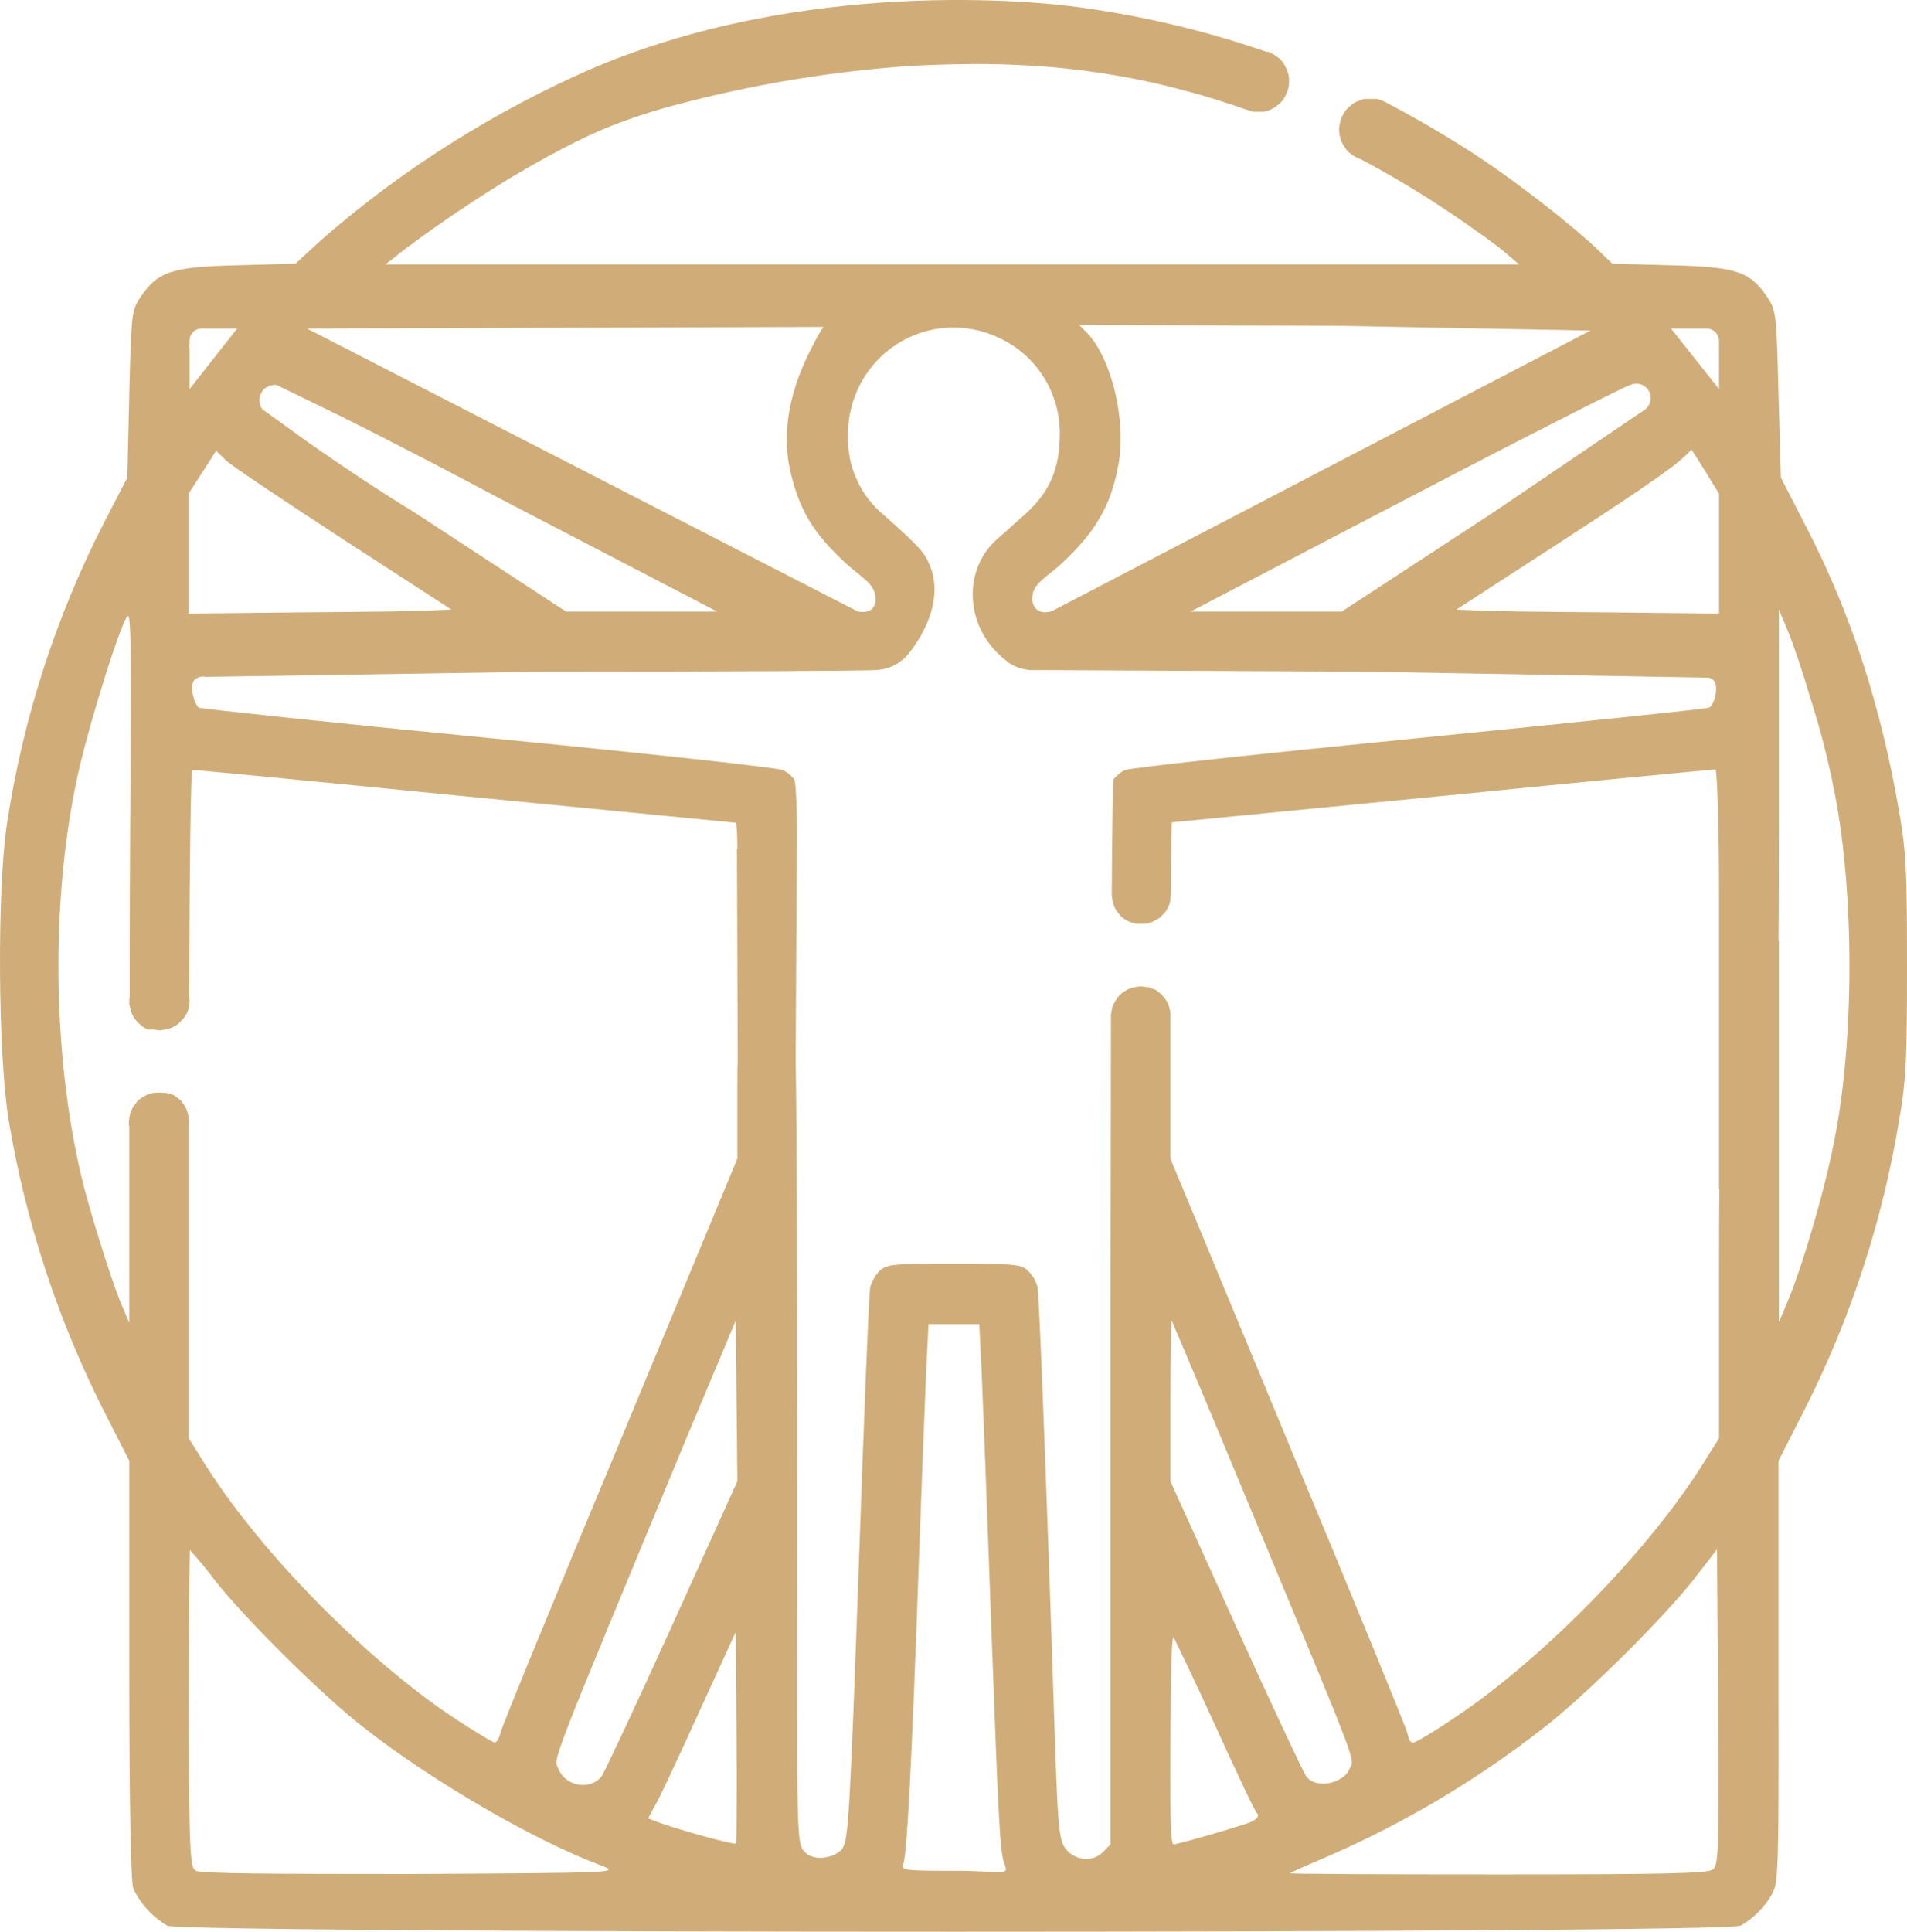 <svg width="79" height="80" viewBox="0 0 79 80" fill="none" xmlns="http://www.w3.org/2000/svg">
<path d="M78.671 33.592C77.916 29.243 76.7 25.475 74.876 21.923L73.775 19.782L73.676 16.329C73.594 12.993 73.578 12.86 73.216 12.313C72.493 11.234 71.918 11.051 69.191 10.985L66.792 10.918L66.184 10.337C65.083 9.292 62.98 7.648 61.238 6.487C59.973 5.657 58.691 4.91 57.393 4.229H57.377L57.262 4.163H57.245L57.065 4.096H56.506L56.276 4.179C56.194 4.208 56.117 4.247 56.046 4.296L55.849 4.462C55.791 4.515 55.741 4.576 55.701 4.644C55.669 4.677 55.647 4.717 55.635 4.76C55.609 4.797 55.587 4.836 55.569 4.877C55.566 4.917 55.555 4.957 55.536 4.993C55.52 5.026 55.52 5.076 55.504 5.109C55.484 5.196 55.472 5.285 55.471 5.375C55.474 5.458 55.484 5.542 55.504 5.624C55.516 5.703 55.538 5.782 55.569 5.856C55.607 5.937 55.651 6.014 55.701 6.088C55.745 6.159 55.794 6.225 55.849 6.287L56.046 6.437L56.259 6.553H56.276C56.276 6.57 56.292 6.57 56.309 6.57H56.325C57.541 7.211 58.74 7.925 59.923 8.711C60.992 9.424 62.092 10.221 62.388 10.487L62.93 10.951H15.97L16.726 10.354C18.451 9.059 19.98 8.08 21.146 7.366C23.512 5.955 24.827 5.408 25.254 5.242C26.107 4.902 26.98 4.614 27.866 4.379C31.135 3.499 34.481 2.943 37.857 2.719C40.223 2.619 43.64 2.486 47.945 3.466C49.196 3.758 50.43 4.118 51.642 4.545H51.659L51.774 4.594H51.79L51.889 4.628H52.382L52.628 4.545L52.842 4.428L53.039 4.262C53.097 4.209 53.147 4.148 53.187 4.08C53.235 4.008 53.273 3.93 53.302 3.848C53.339 3.774 53.367 3.696 53.384 3.615C53.398 3.533 53.403 3.449 53.4 3.366C53.403 3.283 53.398 3.199 53.384 3.117C53.364 3.032 53.337 2.949 53.302 2.868C53.27 2.793 53.231 2.721 53.187 2.652C53.143 2.582 53.093 2.516 53.039 2.453L52.842 2.304L52.645 2.188H52.628C52.579 2.156 52.522 2.139 52.464 2.138H52.447C49.839 1.24 47.147 0.612 44.413 0.262C43.197 0.113 33.371 -1.016 24.301 2.935C22.589 3.697 20.926 4.568 19.322 5.541C17.196 6.829 15.184 8.3 13.309 9.939L12.241 10.918L9.842 10.985C7.13 11.051 6.539 11.234 5.816 12.313C5.454 12.86 5.438 12.993 5.356 16.329L5.274 19.782L4.304 21.657C2.313 25.55 0.959 29.743 0.295 34.073C-0.132 36.828 -0.083 43.716 0.361 46.405C1.051 50.522 2.347 54.511 4.206 58.24L5.356 60.497V69.145C5.356 74.855 5.422 77.909 5.52 78.207C5.826 78.854 6.319 79.392 6.933 79.751C7.558 80.083 71.475 80.083 72.099 79.751C72.723 79.419 73.315 78.739 73.512 78.207C73.709 77.676 73.676 74.855 73.676 69.145V60.497L74.826 58.24C76.695 54.515 77.992 50.524 78.671 46.405C78.967 44.696 79 43.882 79 39.998C79 36.114 78.967 35.301 78.671 33.592ZM70.702 13.607C70.837 13.607 70.967 13.661 71.062 13.758C71.158 13.854 71.212 13.985 71.212 14.122V16.114L69.224 13.607H70.702ZM70.061 18.62C70.078 18.62 70.341 19.035 70.653 19.533L71.212 20.446V25.409L66.529 25.359C63.949 25.342 61.517 25.309 61.09 25.276L60.334 25.243L64.787 22.355C68.418 19.997 69.651 19.134 70.061 18.62ZM67.531 15.948C67.661 15.884 67.81 15.871 67.95 15.911C68.089 15.95 68.209 16.04 68.287 16.163C68.365 16.285 68.396 16.432 68.375 16.575C68.354 16.719 68.282 16.85 68.172 16.944L61.83 21.242L55.586 25.326H49.325L58.297 20.645C63.226 18.072 67.383 15.964 67.531 15.948ZM46.335 19.234C46.664 17.408 46.056 14.885 45.053 13.806L44.708 13.458L55.29 13.491L65.888 13.69L43.608 25.292C43.591 25.309 43.18 25.458 42.934 25.226C42.868 25.159 42.819 25.078 42.791 24.988C42.762 24.899 42.755 24.804 42.77 24.711C42.786 24.164 43.394 23.881 43.985 23.334C45.398 22.006 46.023 20.944 46.335 19.234ZM34.11 13.541C33.965 13.759 33.833 13.986 33.716 14.221C33.322 14.985 32.139 17.209 32.779 19.682C33.157 21.209 33.749 22.139 35.063 23.35C35.638 23.881 36.23 24.164 36.263 24.711C36.28 24.795 36.279 24.882 36.259 24.965C36.239 25.048 36.201 25.126 36.148 25.193C35.951 25.409 35.589 25.326 35.54 25.326L12.717 13.607L34.11 13.541ZM10.893 16.163C10.965 16.084 11.055 16.023 11.155 15.986C11.255 15.948 11.362 15.935 11.468 15.948L14.294 17.325C16.48 18.421 18.616 19.533 20.703 20.645L29.707 25.326H23.447L17.203 21.242C15.74 20.346 14.261 19.367 12.75 18.305L10.86 16.944C10.781 16.828 10.741 16.689 10.747 16.548C10.753 16.407 10.804 16.272 10.893 16.163ZM7.853 14.221V14.122C7.851 14.055 7.862 13.989 7.886 13.926C7.91 13.864 7.946 13.807 7.992 13.759C8.038 13.711 8.093 13.673 8.154 13.647C8.215 13.621 8.28 13.607 8.346 13.607H9.825L7.853 16.114V14.421C7.837 14.421 7.837 14.338 7.853 14.221ZM7.821 20.429L8.379 19.566L8.954 18.67L9.382 19.085C9.612 19.3 11.797 20.761 14.245 22.355L18.698 25.243L17.942 25.276C17.515 25.309 15.083 25.342 12.503 25.359L7.821 25.409V20.429ZM17.055 77.61C11.287 77.61 8.33 77.593 8.116 77.477C7.903 77.361 7.821 77.095 7.821 70.771C7.821 67.153 7.853 64.198 7.87 64.198C8.248 64.611 8.604 65.043 8.938 65.493C10.203 67.087 13.358 70.224 15.1 71.568C17.893 73.759 22.116 76.216 24.909 77.261C25.681 77.56 25.665 77.56 17.055 77.61ZM30.495 76.348C30.413 76.415 28.08 75.767 27.275 75.469L26.848 75.303L27.127 74.788C27.308 74.506 28.113 72.763 28.951 70.921L30.479 67.585L30.512 71.917C30.528 74.323 30.512 76.299 30.495 76.348ZM27.834 67.336C26.338 70.639 25.024 73.427 24.925 73.56C24.465 74.157 23.43 73.991 23.134 73.261C22.937 72.78 22.608 73.61 28.474 59.468L30.479 54.688L30.545 61.344L27.834 67.336ZM30.545 44.862V47.982L25.698 59.667C23.019 66.074 20.785 71.518 20.735 71.751C20.686 71.983 20.571 72.166 20.489 72.166C20.407 72.166 18.813 71.203 17.729 70.39C14.114 67.701 10.318 63.651 8.313 60.348L7.821 59.568V46.505C7.834 46.485 7.839 46.462 7.837 46.438C7.837 46.415 7.832 46.392 7.821 46.372V46.273C7.821 46.249 7.815 46.226 7.804 46.206C7.788 46.127 7.766 46.05 7.738 45.974C7.71 45.897 7.671 45.824 7.623 45.758L7.476 45.559L7.213 45.36L7.081 45.31H7.065C7.007 45.285 6.946 45.269 6.884 45.26H6.802C6.66 45.243 6.517 45.243 6.375 45.26H6.342L6.112 45.326L5.898 45.443L5.701 45.592L5.553 45.791L5.487 45.891L5.389 46.123C5.389 46.173 5.372 46.206 5.372 46.239C5.359 46.259 5.353 46.282 5.356 46.306V46.339C5.342 46.387 5.337 46.438 5.339 46.488V46.621H5.356V54.787L4.962 53.858C4.567 52.862 3.663 49.974 3.368 48.712C2.168 43.584 2.103 37.293 3.203 32.181C3.696 29.923 5.093 25.508 5.307 25.508C5.52 25.508 5.372 32.098 5.372 40.148V41.31C5.359 41.358 5.353 41.409 5.356 41.459V41.608C5.372 41.608 5.372 41.625 5.372 41.642C5.37 41.665 5.376 41.688 5.389 41.708C5.412 41.875 5.474 42.034 5.569 42.173L5.717 42.355L5.915 42.521L6.128 42.638H6.375L6.605 42.671L6.851 42.638L7.098 42.571L7.311 42.455C7.379 42.409 7.44 42.353 7.492 42.289C7.555 42.236 7.61 42.175 7.656 42.106C7.752 41.968 7.814 41.809 7.837 41.642V41.592C7.837 41.542 7.853 41.476 7.853 41.426C7.853 41.376 7.837 41.326 7.837 41.276V41.243C7.853 35.816 7.903 31.882 7.968 31.882C8.034 31.882 13.111 32.363 19.257 32.977L30.479 34.073C30.512 34.073 30.545 34.538 30.545 35.168H30.528C30.545 38.09 30.545 41.011 30.561 43.932C30.545 44.231 30.545 44.53 30.545 44.862ZM39.516 77.477C37.511 77.477 37.314 77.46 37.413 77.212C37.511 76.963 37.659 75.668 37.972 67.253C38.136 62.605 38.317 57.924 38.366 56.812L38.465 54.837H40.568L40.666 56.812C40.716 57.924 40.896 62.605 41.061 67.253C41.373 75.668 41.422 76.714 41.619 77.212C41.816 77.709 41.521 77.477 39.516 77.477ZM48.487 57.991C48.487 56.148 48.52 54.671 48.537 54.688C48.553 54.704 50.147 58.472 52.037 63.037C56.473 73.709 56.095 72.763 55.898 73.278C55.701 73.792 54.567 74.157 54.107 73.56C54.008 73.427 52.694 70.639 51.199 67.336L48.487 61.344V57.991ZM51.79 75.469C51.215 75.684 48.783 76.382 48.619 76.382C48.455 76.382 48.487 74.456 48.487 71.966C48.504 68.995 48.537 67.634 48.635 67.834C48.734 68.033 49.506 69.626 50.361 71.502C51.215 73.377 51.971 74.987 52.069 75.087C52.168 75.186 52.119 75.319 51.79 75.469ZM70.949 77.427C70.735 77.593 68.698 77.626 62.027 77.626C57.294 77.626 53.45 77.61 53.45 77.577C53.45 77.543 54.206 77.228 55.044 76.863C58.214 75.481 61.201 73.702 63.933 71.568C65.691 70.207 68.829 67.087 70.111 65.477L71.129 64.165L71.179 70.705C71.212 76.714 71.195 77.261 70.949 77.427ZM71.212 53.078V59.568L70.719 60.348C68.714 63.651 64.919 67.701 61.32 70.39C60.219 71.203 58.708 72.166 58.543 72.166C58.379 72.166 58.363 71.983 58.297 71.751C58.231 71.518 56.013 66.074 53.335 59.667L48.487 47.982V41.924C48.476 41.898 48.47 41.869 48.471 41.841C48.455 41.758 48.422 41.675 48.405 41.608C48.389 41.542 48.323 41.459 48.29 41.393L48.126 41.193L47.945 41.044L47.88 40.994L47.748 40.944H47.732L47.567 40.878H47.502L47.255 40.845L47.025 40.878L46.779 40.944L46.565 41.061L46.384 41.21C46.325 41.268 46.275 41.335 46.236 41.409C46.209 41.438 46.187 41.472 46.171 41.509L46.121 41.625L46.072 41.725C46.072 41.758 46.056 41.791 46.056 41.841C46.042 41.872 46.037 41.906 46.039 41.94C46.024 41.983 46.019 42.028 46.023 42.073V42.222C46.023 45.725 46.006 49.924 46.006 54.439V76.382L45.678 76.714C45.267 77.129 44.511 77.062 44.133 76.548C43.755 76.033 43.821 75.054 43.46 64.912C43.246 58.721 43.032 53.509 42.983 53.31C42.919 53.059 42.788 52.829 42.605 52.646C42.326 52.364 42.079 52.331 39.516 52.331C36.953 52.331 36.706 52.364 36.427 52.646C36.25 52.834 36.12 53.061 36.049 53.31C36 53.509 35.786 58.721 35.573 64.912C35.211 75.054 35.145 76.182 34.899 76.548C34.653 76.913 33.765 77.129 33.355 76.714C32.944 76.299 33.026 76.332 33.026 58.937C33.009 50.986 33.009 46.438 32.96 43.932L33.009 35.334C33.026 33.957 32.993 32.413 32.894 32.264C32.771 32.115 32.62 31.991 32.451 31.898C32.27 31.799 26.815 31.201 20.325 30.571C13.834 29.94 8.396 29.359 8.248 29.309C8.1 29.259 7.804 28.446 8.051 28.164C8.113 28.104 8.189 28.061 8.272 28.037C8.356 28.014 8.443 28.012 8.527 28.031L22.576 27.815C30.2 27.815 35.753 27.782 36.279 27.749C36.605 27.738 36.922 27.641 37.199 27.467L37.462 27.267C37.857 26.869 39.22 25.077 38.514 23.4C38.3 22.886 38.087 22.637 36.608 21.325C36.13 20.931 35.748 20.431 35.491 19.864C35.235 19.297 35.111 18.679 35.129 18.056C35.116 17.304 35.293 16.562 35.643 15.899C35.993 15.236 36.505 14.674 37.131 14.267C37.756 13.86 38.474 13.621 39.216 13.572C39.958 13.523 40.701 13.667 41.373 13.989C42.145 14.339 42.797 14.912 43.247 15.636C43.697 16.359 43.926 17.201 43.903 18.056C43.887 19.433 43.476 20.379 42.49 21.276L41.241 22.388C39.861 23.682 40.009 25.989 41.57 27.267L41.816 27.467C42.154 27.681 42.552 27.78 42.95 27.749L56.457 27.815L70.768 28.064C70.847 28.076 70.922 28.11 70.982 28.164C71.228 28.429 71.014 29.243 70.784 29.309C70.554 29.375 65.214 29.923 58.708 30.571C52.201 31.218 46.762 31.799 46.581 31.898C46.412 31.991 46.262 32.115 46.138 32.264C46.105 32.297 46.072 34.089 46.056 37.06C46.059 37.139 46.07 37.217 46.089 37.293C46.1 37.373 46.123 37.451 46.154 37.525C46.183 37.602 46.221 37.675 46.269 37.741L46.417 37.924C46.469 37.983 46.53 38.033 46.598 38.073L46.812 38.189H46.861L46.926 38.222H46.959L47.041 38.256H47.518L47.748 38.173L47.962 38.056C48.033 38.021 48.094 37.97 48.142 37.907C48.206 37.854 48.261 37.793 48.307 37.724C48.34 37.658 48.389 37.592 48.422 37.509C48.455 37.426 48.471 37.359 48.487 37.276V37.21C48.501 37.1 48.507 36.989 48.504 36.878C48.504 35.168 48.537 34.056 48.553 34.056L59.776 32.961C65.921 32.347 70.998 31.865 71.064 31.865C71.129 31.865 71.212 34.106 71.212 36.861V49.244H71.228C71.212 50.256 71.212 51.517 71.212 53.078ZM76.01 47.119C75.632 49.144 74.728 52.248 74.087 53.825L73.693 54.754V38.969H73.676C73.693 37.691 73.693 35.982 73.693 33.674V25.243L74.087 26.189C74.301 26.703 74.695 27.882 74.974 28.844C75.403 30.166 75.748 31.513 76.01 32.878C76.815 37.011 76.815 43.003 76.01 47.119Z" fill="#D0AD78"/>
</svg>
